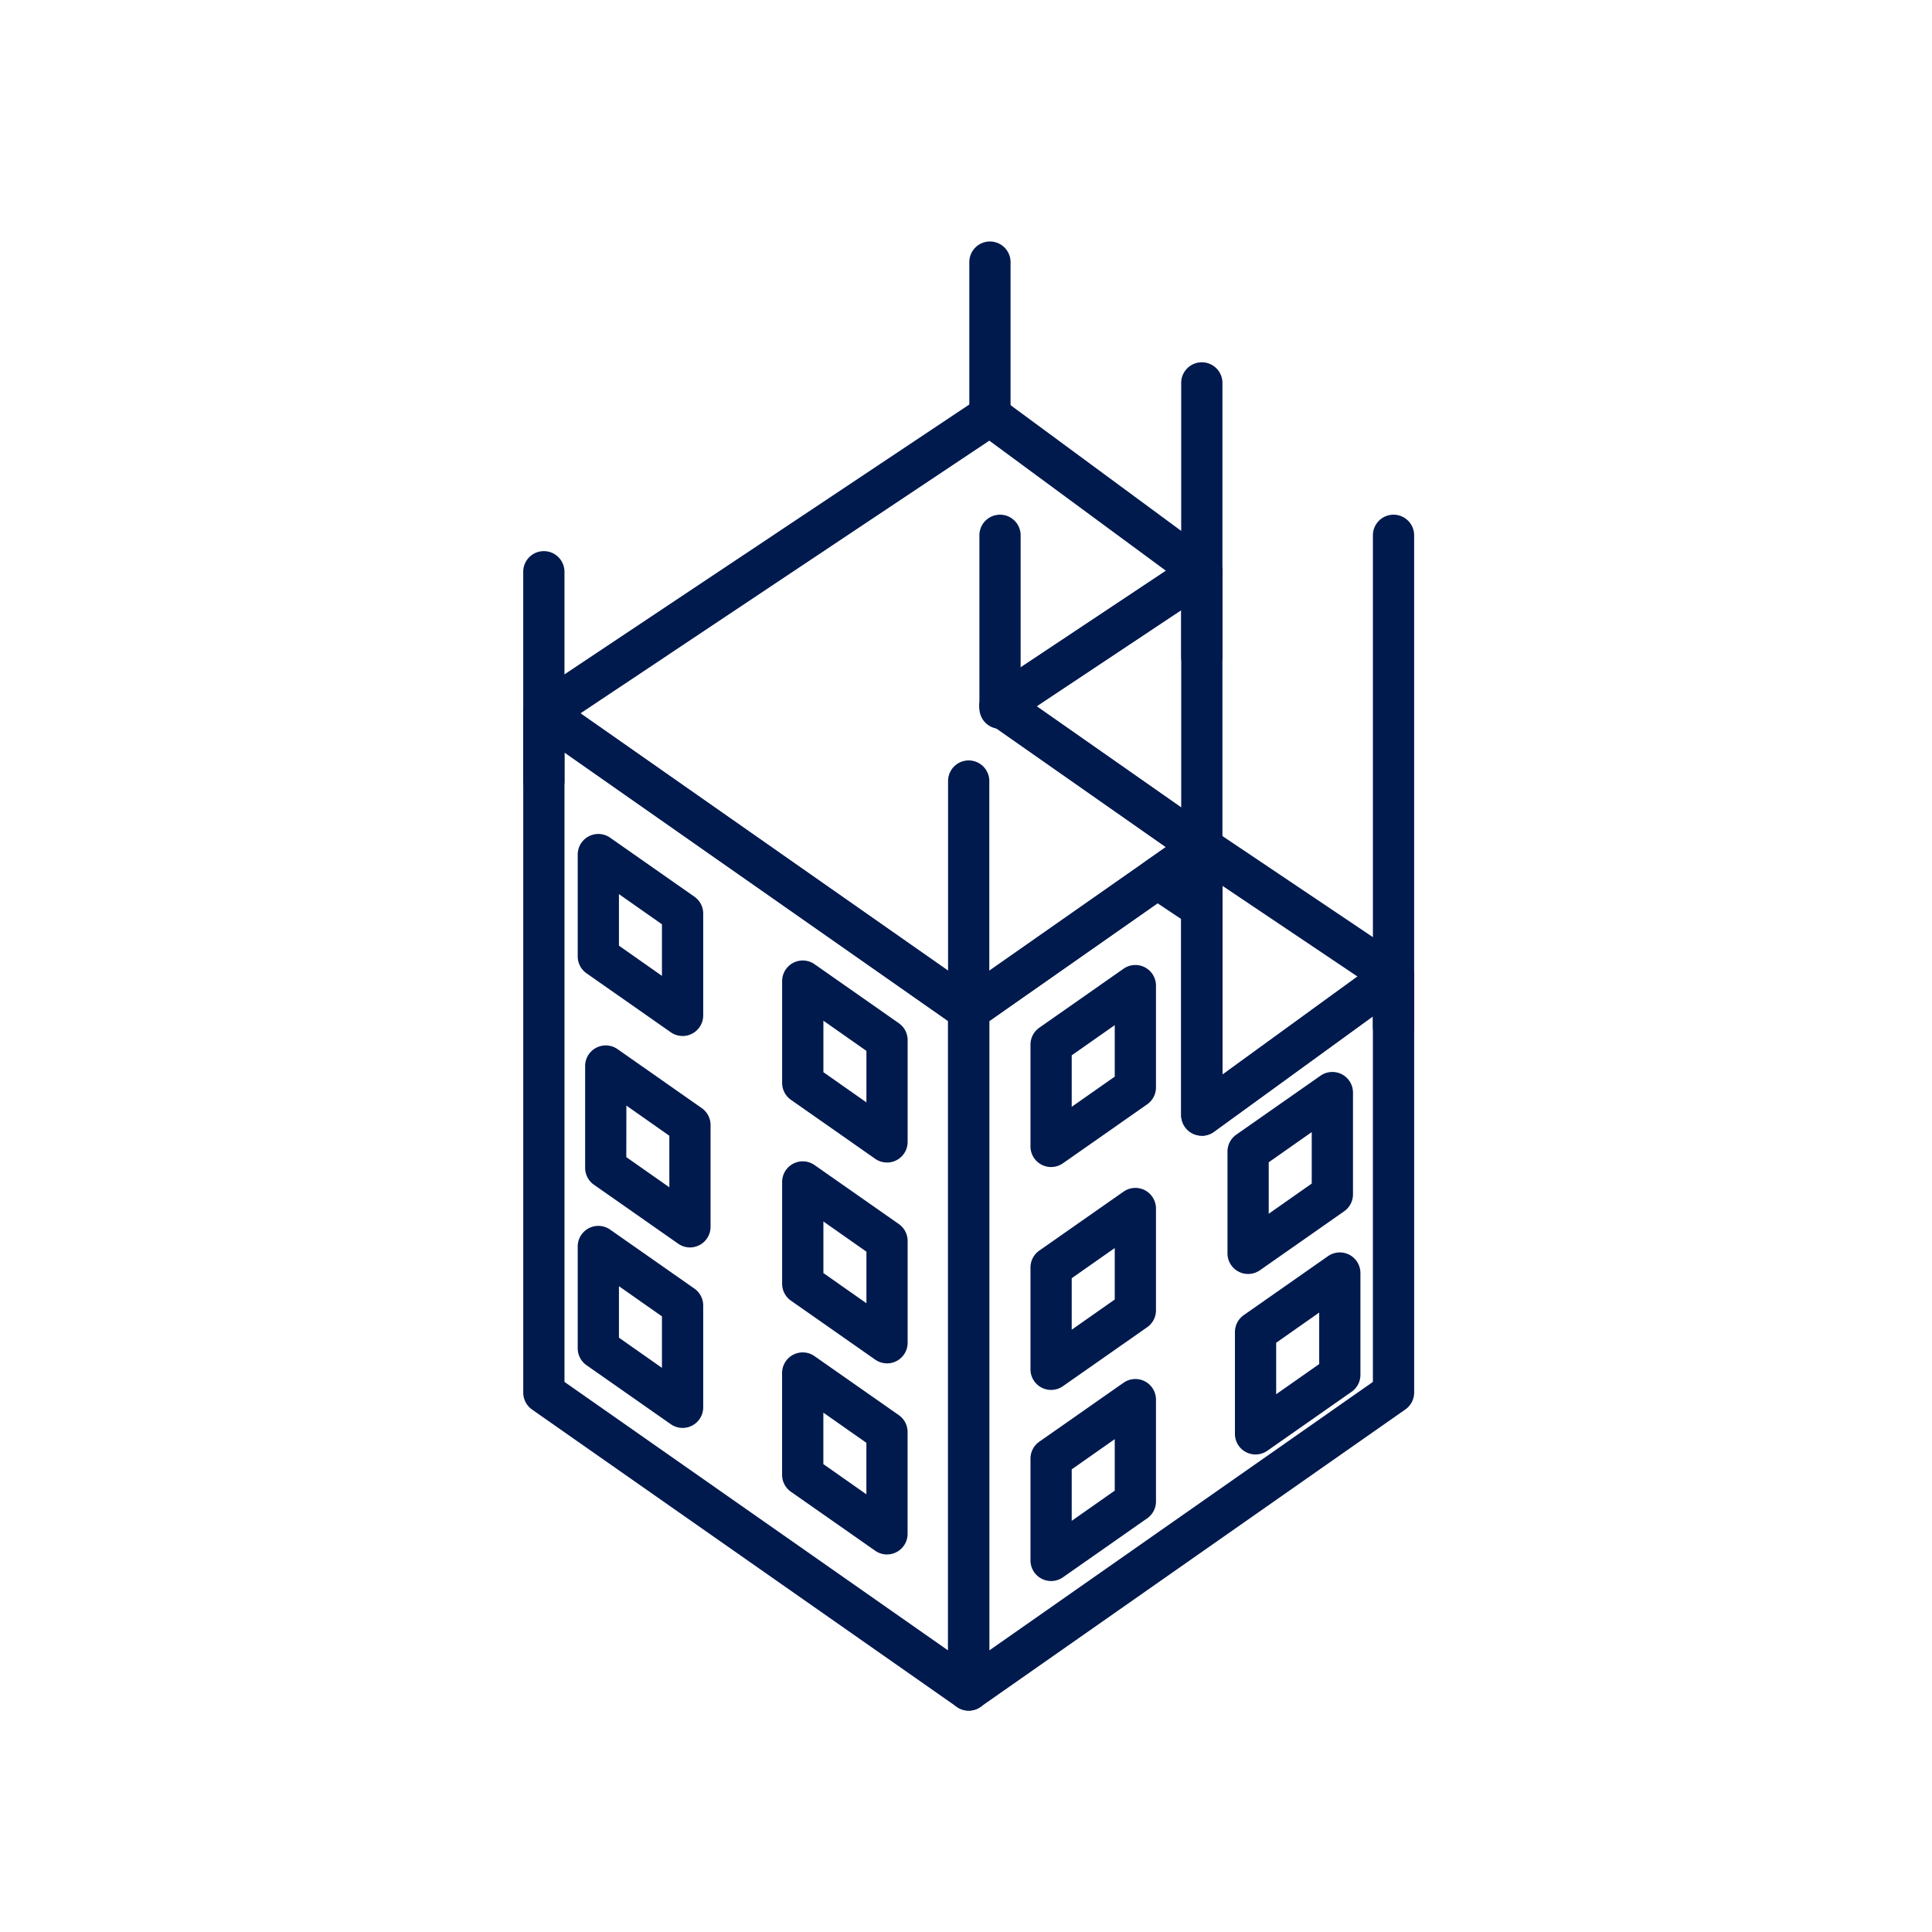 <svg xmlns="http://www.w3.org/2000/svg" width="96" height="96"><path fill="none" d="M0 0h96v96H0z"/><path d="M48.134 51.224a1.025 1.025 0 01-.588-.185L26.437 36.263a1.025 1.025 0 01.019-1.692L48.62 19.796a1.025 1.025 0 011.176.028l10.528 7.757a1.024 1.024 0 01-.04 1.678l-8.776 5.837 8.8 6.158a1.024 1.024 0 010 1.678l-11.584 8.109a1.024 1.024 0 01-.587.185m-19.293-15.78l19.293 13.505 9.8-6.858-8.828-6.18a1.025 1.025 0 01.02-1.692l8.809-5.858-8.779-6.467zm40.4 16.599a1.025 1.025 0 01-1.025-1.024V26.599a1.024 1.024 0 112.049 0v24.422a1.025 1.025 0 01-1.024 1.024" fill="#001a4e"/><path d="M49.189 21.672a1.025 1.025 0 01-1.024-1.025v-7.623a1.024 1.024 0 112.049 0v7.623a1.025 1.025 0 01-1.025 1.025m10.529 11.987a1.025 1.025 0 01-1.025-1.025V19.059a1.025 1.025 0 112.049 0v13.575a1.025 1.025 0 01-1.024 1.025m-10.027 2.555a1.025 1.025 0 01-1.025-1.025v-8.59a1.024 1.024 0 112.049 0v8.59a1.025 1.025 0 01-1.024 1.025m10.027 9.929a1.022 1.022 0 01-.568-.172l-2.214-1.476a1.024 1.024 0 01-.019-1.692l2.215-1.55a1.024 1.024 0 011.612.839v3.027a1.025 1.025 0 01-1.025 1.025" fill="#001a4e"/><path fill="none" d="M56.479 41.067h4.264v5.076h-4.264z"/><path d="M59.717 56.431a1.025 1.025 0 01-1.024-1.025V42.092a1.024 1.024 0 011.6-.851l9.525 6.4a1.024 1.024 0 01.031 1.679l-9.525 6.919a1.026 1.026 0 01-.6.2m1.025-12.418v9.383l6.712-4.876z" fill="#001a4e"/><path d="M48.133 85a1.024 1.024 0 01-1.024-1.025V50.201a1.025 1.025 0 01.437-.839l11.584-8.108a1.025 1.025 0 011.612.839v11.3l7.9-5.738a1.024 1.024 0 011.627.829v20.711a1.025 1.025 0 01-.437.839L48.721 84.815a1.022 1.022 0 01-.587.185m1.024-34.266v31.274l19.06-13.342V50.498l-7.9 5.738a1.025 1.025 0 01-1.627-.829V44.06z" fill="#001a4e"/><path d="M59.717 43.117a1.022 1.022 0 01-.587-.186L49.103 35.91a1.024 1.024 0 01.02-1.692L59.15 27.55a1.024 1.024 0 011.592.853V42.09a1.025 1.025 0 01-1.024 1.025m-8.209-8.022l7.185 5.03v-9.808zM48.134 85a1.024 1.024 0 01-.588-.185L26.437 70.039A1.026 1.026 0 0126 69.2V35.425a1.024 1.024 0 011.612-.839l21.109 14.776a1.025 1.025 0 01.437.839v33.775a1.024 1.024 0 01-1.025 1.025M28.049 68.666l19.06 13.342V50.731l-19.06-13.342zm34.339 3.606a1.024 1.024 0 01-1.025-1.025v-5.059a1.026 1.026 0 01.437-.839l4.187-2.931a1.024 1.024 0 011.612.839v5.059a1.024 1.024 0 01-.437.839l-4.187 2.931a1.025 1.025 0 01-.587.185m1.024-5.55v2.558l2.138-1.5v-2.558zM52.229 78.56a1.024 1.024 0 01-1.025-1.025v-5.058a1.026 1.026 0 01.437-.839l4.187-2.93a1.024 1.024 0 011.612.839v5.059a1.024 1.024 0 01-.437.839l-4.187 2.931a1.022 1.022 0 01-.587.185m1.024-5.55v2.558l2.138-1.5v-2.558zm8.765-9.708a1.024 1.024 0 01-1.025-1.025v-5.059a1.026 1.026 0 01.437-.839l4.187-2.93a1.025 1.025 0 011.612.839v5.059a1.024 1.024 0 01-.437.839l-4.187 2.931a1.022 1.022 0 01-.587.185m1.024-5.55v2.558l2.137-1.5v-2.558zM52.229 69.065a1.024 1.024 0 01-1.025-1.025v-5.059a1.025 1.025 0 01.437-.839l4.187-2.93a1.024 1.024 0 011.612.839v5.059a1.025 1.025 0 01-.437.839l-4.187 2.93a1.022 1.022 0 01-.587.185m1.024-5.55v2.558l2.138-1.5v-2.558z" fill="#001a4e"/><path d="M33.917 70.952a1.024 1.024 0 01-.587-.185l-4.187-2.931a1.025 1.025 0 01-.437-.839v-5.059a1.024 1.024 0 011.612-.839l4.187 2.931a1.024 1.024 0 01.437.839v5.059a1.024 1.024 0 01-1.025 1.025m-3.162-4.485l2.137 1.5V65.41l-2.137-1.5zm13.32 10.773a1.023 1.023 0 01-.587-.186l-4.187-2.93a1.026 1.026 0 01-.439-.841v-5.059a1.024 1.024 0 011.612-.839l4.187 2.931a1.024 1.024 0 01.437.839v5.059a1.025 1.025 0 01-1.024 1.025m-3.162-4.489l2.138 1.5v-2.558l-2.138-1.5zm-6.626-10.766a1.023 1.023 0 01-.587-.186l-4.187-2.93a1.026 1.026 0 01-.437-.839v-5.059a1.024 1.024 0 011.612-.839l4.183 2.93a1.024 1.024 0 01.437.839v5.059a1.025 1.025 0 01-1.024 1.025m-3.162-4.489l2.138 1.5v-2.561l-2.135-1.5zm12.954 10.249a1.023 1.023 0 01-.587-.186l-4.187-2.93a1.026 1.026 0 01-.437-.839v-5.059a1.024 1.024 0 011.612-.839l4.187 2.931a1.024 1.024 0 01.437.839v5.059a1.025 1.025 0 01-1.024 1.025m-3.162-4.489l2.138 1.5v-2.562l-2.138-1.5zm-6.997-11.779a1.025 1.025 0 01-.587-.186l-4.187-2.93a1.025 1.025 0 01-.437-.839v-5.059a1.024 1.024 0 011.612-.839l4.187 2.931a1.024 1.024 0 01.437.839v5.059a1.025 1.025 0 01-1.025 1.025m-3.162-4.489l2.137 1.5v-2.562l-2.137-1.5zm13.32 10.775a1.022 1.022 0 01-.587-.185l-4.187-2.931a1.026 1.026 0 01-.437-.839v-5.059a1.024 1.024 0 011.612-.839l4.187 2.931a1.024 1.024 0 01.437.839v5.059a1.024 1.024 0 01-1.024 1.024m-3.162-4.489l2.138 1.5v-2.558l-2.138-1.5zm11.315 4.713a1.024 1.024 0 01-1.025-1.024v-5.059a1.026 1.026 0 01.437-.839l4.187-2.931a1.024 1.024 0 011.612.839v5.059a1.024 1.024 0 01-.437.839l-4.187 2.931a1.025 1.025 0 01-.587.185m1.024-5.55v2.558l2.138-1.5v-2.558zm-5.12-.98a1.025 1.025 0 01-1.024-1.025V38.81a1.024 1.024 0 112.049 0v11.625a1.025 1.025 0 01-1.024 1.025M27.025 39.835a1.025 1.025 0 01-1.026-1.025v-10.4a1.024 1.024 0 112.049 0v10.4a1.025 1.025 0 01-1.024 1.025" fill="#001a4e"/></svg>
